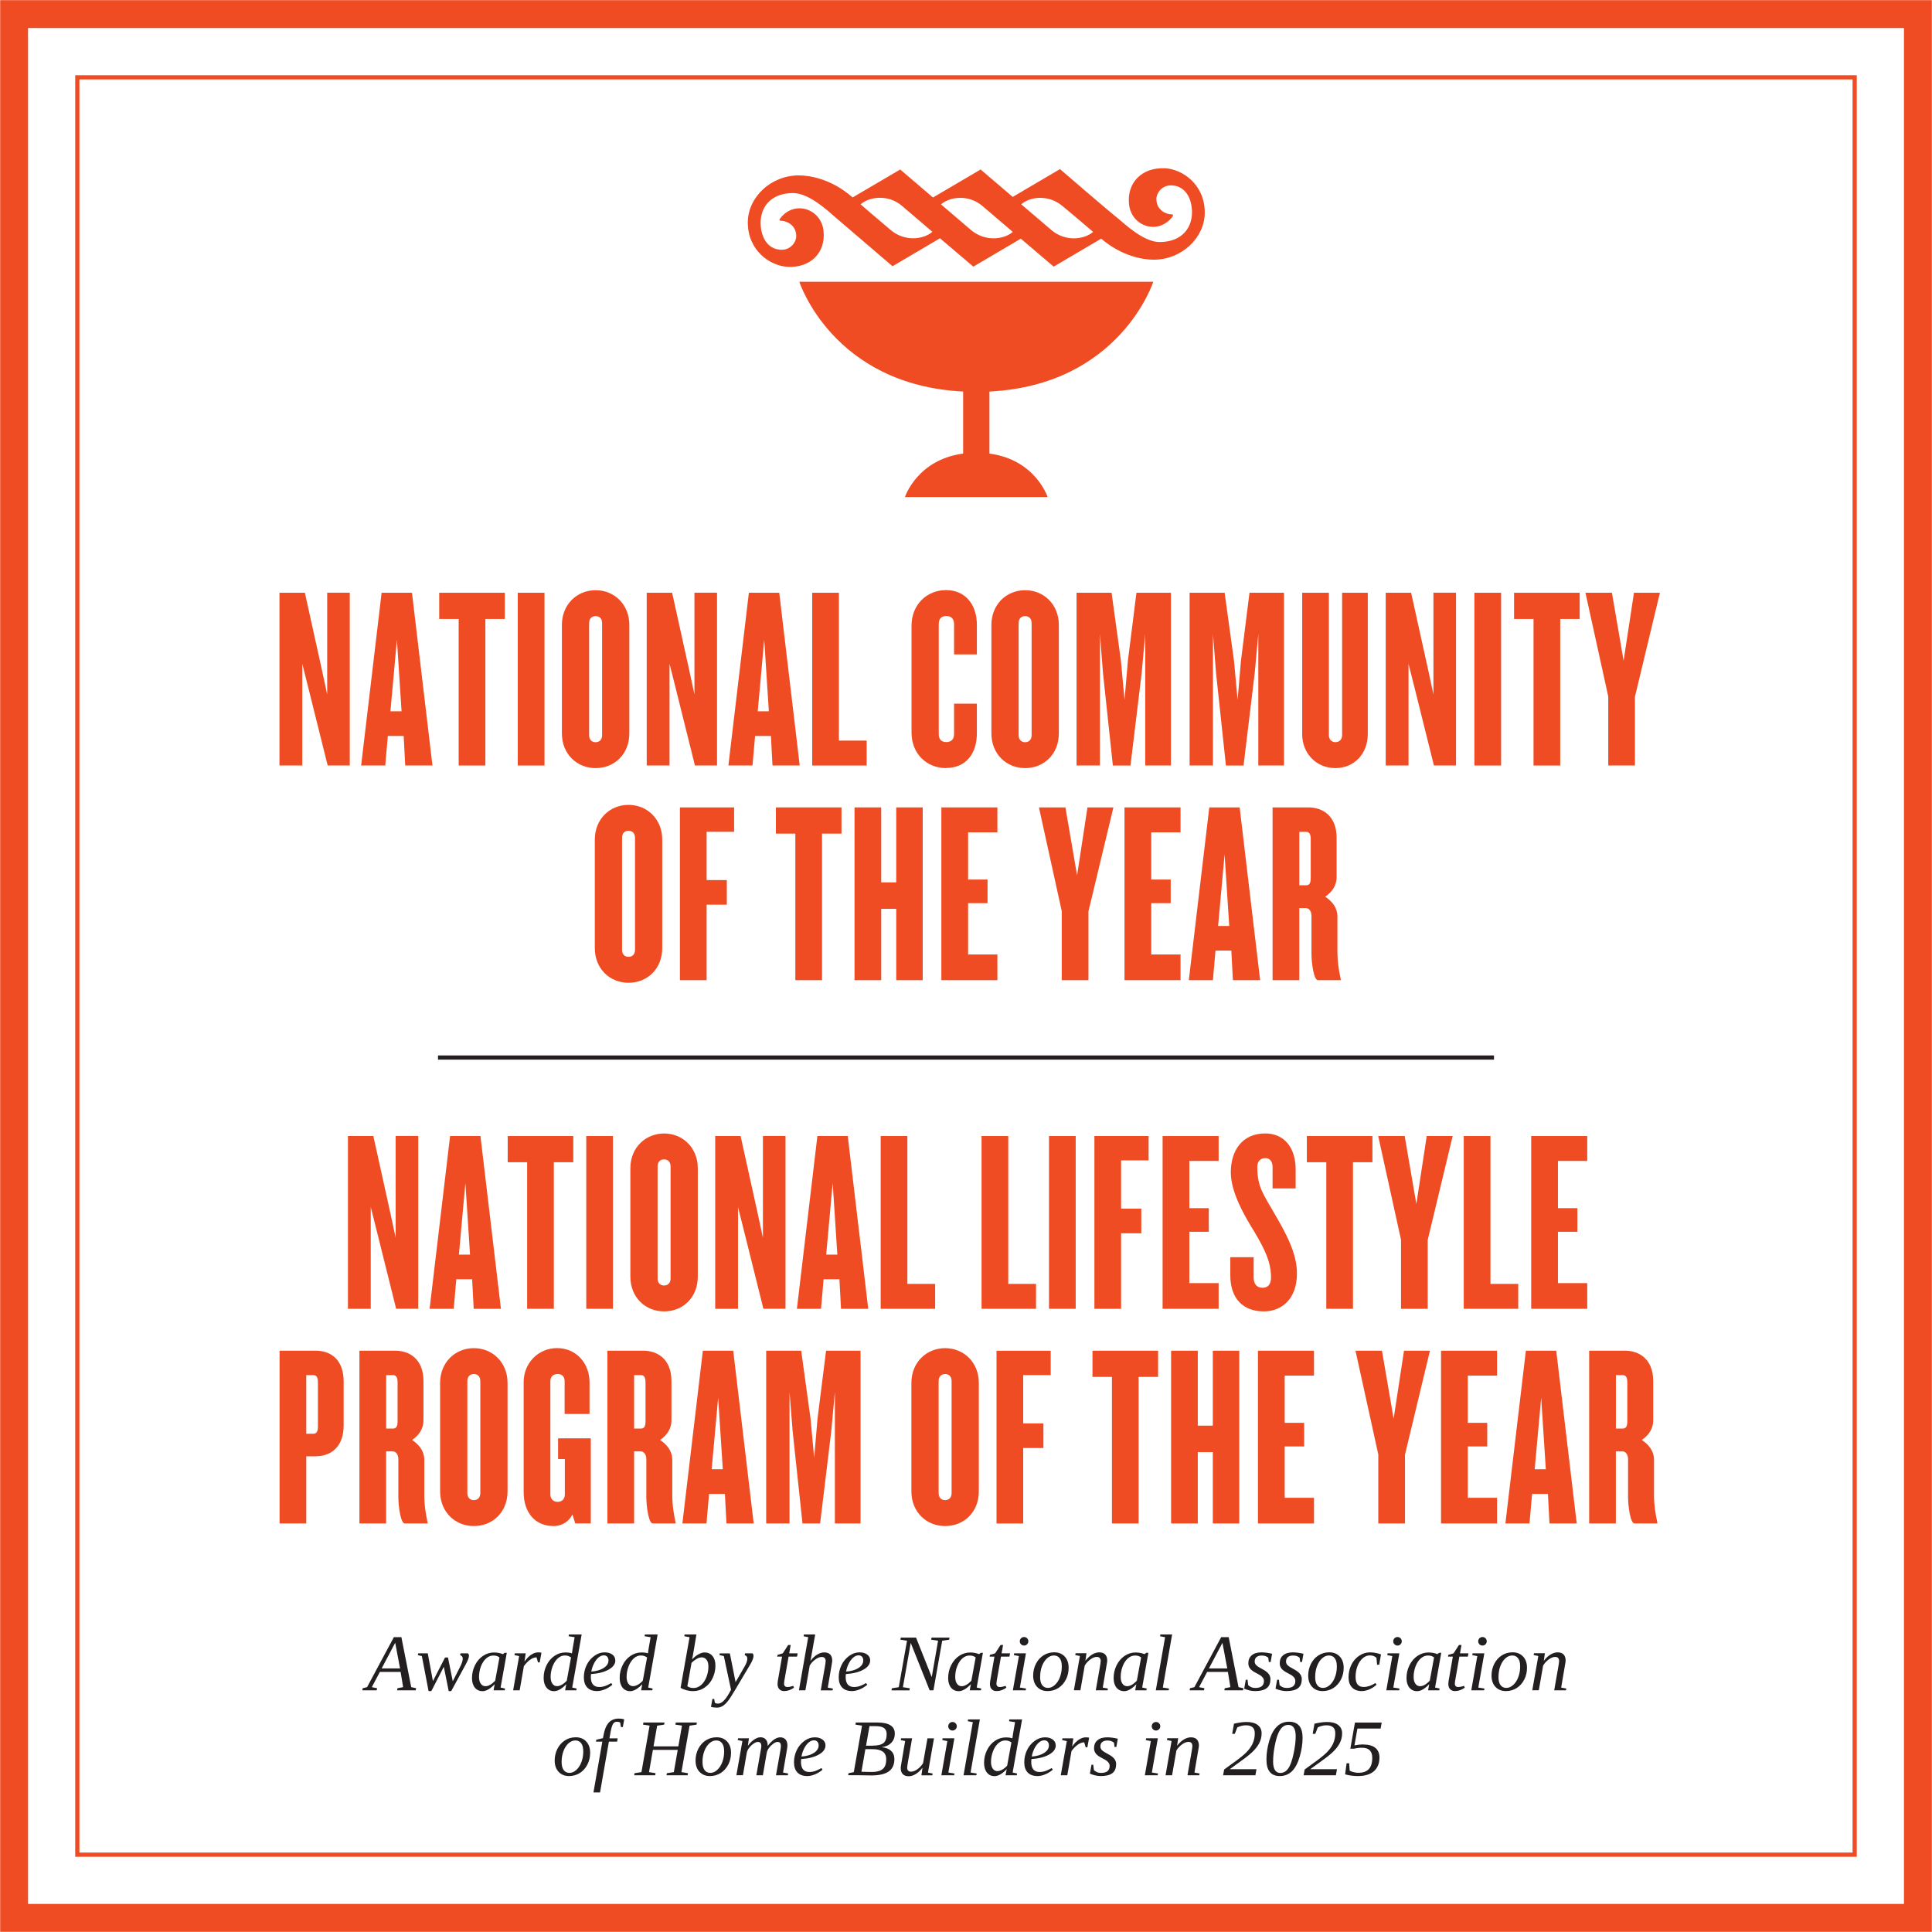 <?xml version="1.0" encoding="UTF-8"?>
<svg id="Layer_1" xmlns="http://www.w3.org/2000/svg" xmlns:xlink="http://www.w3.org/1999/xlink" version="1.1" viewBox="0 0 432 432">
  <!-- Generator: Adobe Illustrator 29.3.1, SVG Export Plug-In . SVG Version: 2.1.0 Build 151)  -->
  <defs>
    <style>
      .st0, .st1, .st2, .st3 {
        fill: none;
      }

      .st4 {
        fill: #231f20;
      }

      .st1, .st2 {
        stroke-width: .94px;
      }

      .st1, .st3 {
        stroke: #f04c23;
      }

      .st2 {
        stroke: #231f20;
      }

      .st5 {
        fill: #f04c23;
      }

      .st6 {
        clip-path: url(#clippath);
      }

      .st3 {
        stroke-width: 6.24px;
      }
    </style>
    <clipPath id="clippath">
      <rect class="st0" x=".04" y=".04" width="431.93" height="431.93"/>
    </clipPath>
  </defs>
  <line class="st2" x1="334.06" y1="236.47" x2="97.94" y2="236.47"/>
  <g class="st6">
    <polygon class="st3" points="3.15 6.27 3.15 425.73 3.15 428.84 6.27 428.84 425.73 428.84 428.85 428.84 428.85 425.73 428.85 6.27 428.85 3.15 425.73 3.15 6.27 3.15 3.15 3.15 3.15 6.27"/>
  </g>
  <rect class="st1" x="17.29" y="17.29" width="397.42" height="397.42"/>
  <rect class="st0" x=".04" y=".04" width="431.93" height="431.93"/>
  <g>
    <path class="st4" d="M59.83-76.56h-11.22v-2.01l2.54-2.31c1.63-1.43,2.83-2.59,3.6-3.47s1.31-1.8,1.65-2.73.5-2.01.5-3.23-.27-2.09-.81-2.71-1.42-.93-2.64-.93c-.48,0-.98.07-1.49.2s-.96.31-1.35.53l-.48,2.24h-.9v-3.53c1.66-.39,3.07-.59,4.22-.59,2,0,3.51.42,4.52,1.25s1.51,2.01,1.51,3.53c0,1.02-.2,1.98-.59,2.89s-1,1.81-1.83,2.71-2.18,2.15-4.07,3.77c-.81.69-1.67,1.45-2.58,2.28h9.43v2.11Z"/>
    <path class="st4" d="M74.87-85.8c0,6.34-2.01,9.52-6.02,9.52-1.93,0-3.39-.81-4.38-2.43s-1.48-3.98-1.48-7.08.49-5.36,1.48-6.97,2.48-2.41,4.48-2.41,3.4.79,4.4,2.39c1,1.59,1.5,3.92,1.5,6.99ZM72.35-85.8c0-2.93-.28-5.05-.83-6.34-.56-1.29-1.45-1.94-2.67-1.94s-2.04.61-2.56,1.83-.78,3.37-.78,6.45.26,5.28.79,6.54c.53,1.26,1.38,1.89,2.54,1.89s2.09-.66,2.65-1.99c.56-1.33.85-3.47.85-6.45Z"/>
    <path class="st4" d="M88.95-76.56h-11.22v-2.01l2.54-2.31c1.63-1.43,2.83-2.59,3.6-3.47s1.31-1.8,1.65-2.73.5-2.01.5-3.23-.27-2.09-.81-2.71-1.42-.93-2.64-.93c-.48,0-.98.07-1.49.2s-.96.31-1.35.53l-.48,2.24h-.9v-3.53c1.66-.39,3.07-.59,4.22-.59,2,0,3.51.42,4.52,1.25s1.51,2.01,1.51,3.53c0,1.02-.2,1.98-.59,2.89s-1,1.81-1.83,2.71-2.18,2.15-4.07,3.77c-.81.69-1.67,1.45-2.58,2.28h9.43v2.11Z"/>
    <path class="st4" d="M102.13-80.59v4.03h-2.35v-4.03h-8.18v-1.82l8.96-12.58h1.57v12.44h2.49v1.96h-2.49ZM99.78-91.77h-.07l-6.56,9.23h6.63v-9.23Z"/>
    <path class="st4" d="M128.97-93.81l-2.46-.36v-.72h6.25v.72l-2.35.36v17.25h-1.33l-11.31-16.49v15.39l2.46.37v.72h-6.25v-.72l2.35-.37v-16.16l-2.35-.36v-.72h5.55l9.43,13.58v-12.5Z"/>
    <path class="st4" d="M140.26-77.28v.72h-6.03v-.72l2.08-.37,6.25-17.39h2.6l6.49,17.39,2.32.37v.72h-7.75v-.72l2.46-.37-1.82-5.29h-7.22l-1.85,5.29,2.46.37ZM143.2-93.07l-3.14,8.9h6.38l-3.24-8.9Z"/>
    <path class="st4" d="M159.04-76.56v-.72l2.91-.37v-16.06h-.7c-2.31,0-3.88.09-4.73.27l-.37,2.86h-.92v-4.31h16.13v4.31h-.93l-.37-2.86c-.27-.06-.87-.12-1.79-.17s-1.93-.08-3.02-.08h-.67v16.04l2.91.37v.72h-8.46Z"/>
    <path class="st4" d="M178.39-77.65l2.35.37v.72h-7.33v-.72l2.35-.37v-16.16l-2.35-.36v-.72h7.33v.72l-2.35.36v16.16Z"/>
    <path class="st4" d="M183.43-85.75c0-6.23,2.99-9.35,8.96-9.35,2.95,0,5.19.79,6.7,2.37s2.27,3.91,2.27,6.98-.77,5.47-2.3,7.07-3.75,2.39-6.67,2.39-5.13-.79-6.66-2.39-2.3-3.95-2.3-7.08ZM186.29-85.75c0,2.94.49,5.08,1.48,6.4s2.52,1.98,4.62,1.98,3.63-.66,4.62-1.98,1.49-3.45,1.49-6.4-.49-5.03-1.48-6.32-2.53-1.93-4.63-1.93-3.65.64-4.63,1.93-1.47,3.4-1.47,6.32Z"/>
    <path class="st4" d="M218.86-93.81l-2.46-.36v-.72h6.25v.72l-2.35.36v17.25h-1.33l-11.31-16.49v15.39l2.46.37v.72h-6.25v-.72l2.35-.37v-16.16l-2.35-.36v-.72h5.55l9.43,13.58v-12.5Z"/>
    <path class="st4" d="M230.15-77.28v.72h-6.03v-.72l2.08-.37,6.25-17.39h2.6l6.49,17.39,2.32.37v.72h-7.75v-.72l2.46-.37-1.82-5.29h-7.22l-1.85,5.29,2.46.37ZM233.09-93.07l-3.14,8.9h6.38l-3.24-8.9Z"/>
    <path class="st4" d="M253.25-94.17l-2.83.36v16.08h3.61c1.94,0,3.37-.09,4.28-.27l.85-3.81h.89l-.25,5.26h-14.37v-.72l2.35-.37v-16.16l-2.35-.36v-.72h7.82v.72Z"/>
    <path class="st4" d="M288.64-76.13h-.72l-4.76-12.63-4.88,12.63h-.72l-6.07-17.68-1.6-.36v-.72h7v.72l-2.69.36,4.36,12.92,4.94-12.71h.62l4.76,12.71,4.16-12.92-2.86-.36v-.72h6.07v.72l-1.6.36-5.99,17.68Z"/>
    <path class="st4" d="M302.83-77.65l2.35.37v.72h-7.33v-.72l2.35-.37v-16.16l-2.35-.36v-.72h7.33v.72l-2.35.36v16.16Z"/>
    <path class="st4" d="M322.51-93.81l-2.46-.36v-.72h6.25v.72l-2.35.36v17.25h-1.33l-11.31-16.49v15.39l2.46.37v.72h-6.25v-.72l2.35-.37v-16.16l-2.35-.36v-.72h5.55l9.43,13.58v-12.5Z"/>
    <path class="st4" d="M343.29-93.81l-2.46-.36v-.72h6.25v.72l-2.35.36v17.25h-1.33l-11.31-16.49v15.39l2.46.37v.72h-6.25v-.72l2.35-.37v-16.16l-2.35-.36v-.72h5.55l9.43,13.58v-12.5Z"/>
    <path class="st4" d="M349.09-77.28l2.35-.37v-16.16l-2.35-.36v-.72h13.75v4.39h-.9l-.44-2.97c-1.02-.13-2.5-.19-4.43-.19h-2.99v7.16h4.95l.42-2.19h.88v5.63h-.88l-.42-2.21h-4.95v7.48h3.61c2.35,0,3.89-.07,4.62-.22l.78-3.39h.9l-.26,4.84h-14.64v-.72Z"/>
    <path class="st4" d="M371.74-84.6v6.95l2.78.37v.72h-7.59v-.72l2.17-.37v-16.16l-2.35-.36v-.72h7.92c2.3,0,3.99.39,5.09,1.16s1.64,2.02,1.64,3.73c0,1.22-.33,2.28-1,3.17s-1.59,1.51-2.76,1.85l4.96,7.33,1.98.37v.72h-4.39l-5.15-8.04h-3.29ZM378.68-89.81c0-1.39-.34-2.39-1.02-2.97s-1.87-.88-3.58-.88h-2.34v7.83h2.42c1.63,0,2.79-.3,3.48-.91s1.03-1.63,1.03-3.07Z"/>
  </g>
  <g>
    <path class="st4" d="M84.32,377.49l-.09.47h-3.22l.09-.47.98-.24,5.99-11.18h1.68l2.2,11.18,1.1.24-.1.47h-4.17l.1-.47,1.26-.24-.56-3.4h-4.64l-1.8,3.4,1.19.24ZM88.36,367.34l-3.02,5.72h4.11l-1.08-5.72Z"/>
    <path class="st4" d="M100.91,378.13h-.58l-1.09-5.44-2.79,5.44h-.62l-1.5-7.82-.9-.22.07-.4h2.15l1.15,6.21,2.71-5.28h.66l1.07,5.32,1.73-3.42c.33-.67.5-1.22.5-1.66,0-.22-.06-.39-.19-.52s-.25-.21-.39-.25l.07-.4h1.67c.15.13.23.32.23.55,0,.4-.24,1.04-.73,1.93l-3.23,5.95Z"/>
    <path class="st4" d="M111.94,377.34l.99.22-.07.4h-2.5l.25-1.37c-.99,1.04-1.89,1.56-2.71,1.56-.71,0-1.28-.26-1.71-.78s-.65-1.24-.65-2.15c0-1.03.22-1.98.67-2.88s1.05-1.59,1.8-2.09,1.56-.75,2.44-.75c.71,0,1.38.12,2,.37l.4-.3h.47l-1.39,7.79ZM111.68,370.6c-.23-.16-.44-.27-.64-.33s-.45-.09-.74-.09c-.59,0-1.12.22-1.61.66s-.88,1.04-1.16,1.79-.42,1.53-.42,2.35c0,.63.13,1.13.39,1.5s.61.56,1.05.56c.66,0,1.39-.41,2.17-1.22l.96-5.22Z"/>
    <path class="st4" d="M120.37,369.48c.29,0,.53.02.7.07l-.39,2.16h-.38l-.33-1.12c-.47,0-.95.18-1.45.54s-.96.83-1.38,1.42l-.94,5.41h-1.46l1.34-7.65-1.04-.22.07-.4h2.44l-.27,1.86c.44-.66.93-1.17,1.47-1.54s1.08-.54,1.62-.54Z"/>
    <path class="st4" d="M127.89,369.69c.02-.28.22-1.49.6-3.61l-1.35-.21.07-.4h2.85l-2.11,11.87.99.22-.07.4h-2.51l.26-1.37c-.99,1.04-1.9,1.56-2.72,1.56-.72,0-1.29-.27-1.71-.81s-.63-1.26-.63-2.16c0-1,.21-1.94.65-2.83s1.02-1.58,1.77-2.09,1.57-.77,2.47-.77c.55,0,1.03.07,1.45.2ZM127.69,370.6c-.21-.13-.42-.24-.63-.32s-.48-.11-.79-.11c-.55,0-1.07.22-1.55.65s-.87,1.03-1.16,1.79-.44,1.55-.44,2.36c0,.63.13,1.13.39,1.5s.61.56,1.04.56c.33,0,.68-.11,1.07-.32s.75-.51,1.11-.9l.96-5.22Z"/>
    <path class="st4" d="M137.59,371.28c0,.8-.49,1.48-1.48,2.04s-2.3.9-3.96,1.01l-.04.64c0,.74.16,1.31.47,1.68s.78.57,1.39.57c.53,0,1.01-.09,1.46-.27s.86-.38,1.25-.61l.25.37c-.54.46-1.11.81-1.71,1.05s-1.17.37-1.71.37c-.95,0-1.68-.26-2.19-.79s-.77-1.29-.77-2.28.21-1.89.62-2.74.99-1.53,1.72-2.06,1.5-.79,2.3-.79c.72,0,1.3.17,1.74.5s.65.77.65,1.3ZM132.22,373.77c1.16-.09,2.09-.36,2.79-.82s1.05-1.02,1.05-1.68c0-.33-.09-.6-.27-.81s-.44-.32-.78-.32c-.41,0-.81.17-1.2.5s-.72.78-1,1.34-.48,1.15-.59,1.78Z"/>
    <path class="st4" d="M144.88,369.69c.02-.28.22-1.49.6-3.61l-1.35-.21.07-.4h2.85l-2.11,11.87.99.22-.07.4h-2.5l.25-1.37c-.99,1.04-1.89,1.56-2.71,1.56-.72,0-1.29-.27-1.71-.81s-.63-1.26-.63-2.16c0-1,.22-1.94.65-2.83s1.02-1.58,1.77-2.09,1.57-.77,2.47-.77c.55,0,1.04.07,1.45.2ZM144.68,370.6c-.21-.13-.42-.24-.63-.32s-.48-.11-.79-.11c-.55,0-1.07.22-1.55.65s-.87,1.03-1.16,1.79-.44,1.55-.44,2.36c0,.63.13,1.13.39,1.5s.61.56,1.05.56c.33,0,.68-.11,1.07-.32s.75-.51,1.11-.9l.96-5.22Z"/>
    <path class="st4" d="M154.18,366.08l-1.17-.21.07-.4h2.64l-.65,3.88c-.1.67-.21,1.23-.34,1.7.47-.48.95-.86,1.45-1.14s.95-.42,1.37-.42c.73,0,1.32.26,1.76.79s.66,1.24.66,2.15c0,1.01-.22,1.96-.65,2.85s-1.04,1.59-1.81,2.1-1.61.76-2.51.76c-.52,0-1.02-.07-1.52-.2s-.93-.31-1.3-.54l2.01-11.32ZM153.68,377.02c.34.28.81.42,1.42.42s1.15-.22,1.66-.66.91-1.04,1.2-1.78.44-1.53.44-2.35c0-.66-.14-1.16-.41-1.52s-.64-.54-1.09-.54c-.35,0-.72.11-1.12.34s-.78.52-1.15.88l-.93,5.22Z"/>
    <path class="st4" d="M160.95,369.7h2.25l1.28,6.43,2.06-3.57c.38-.66.56-1.22.56-1.7,0-.22-.06-.39-.18-.52s-.26-.21-.4-.25l.07-.4h1.67c.15.13.23.32.23.55,0,.46-.24,1.11-.73,1.93l-3.48,5.86c-.67,1.14-1.2,1.94-1.59,2.42s-.77.82-1.16,1.05-.79.33-1.24.33c-.47,0-.91-.05-1.31-.16l.32-1.78h.4l.14.84c.15.13.39.2.72.2.79,0,1.62-.79,2.5-2.37l.4-.72-1.61-7.54-.98-.22.07-.4Z"/>
    <path class="st4" d="M175.31,376.43c0,.26.07.46.2.59s.3.2.51.2c.43,0,.87-.09,1.34-.26l.18.41c-.72.51-1.45.76-2.19.76-.46,0-.83-.14-1.09-.42s-.4-.67-.4-1.18c0-.17.02-.37.05-.6s.35-2.06.96-5.5h-1.08l.07-.4,1.17-.34,1.21-1.87h.56l-.33,1.87h1.89l-.14.74h-1.89l-.85,4.83c-.11.54-.16.93-.16,1.17Z"/>
    <path class="st4" d="M180.72,366.08l-1.04-.21.07-.4h2.53l-.93,5.24-.14.67c.47-.62.97-1.08,1.51-1.41s1.06-.49,1.58-.49c.59,0,1.04.16,1.34.48s.45.78.45,1.38c0,.08-.01.21-.04.38s-.34,2.05-.96,5.64l1.15.21-.07.4h-2.65l.9-5.12c.13-.74.2-1.23.2-1.46,0-.26-.07-.48-.21-.64s-.36-.25-.67-.25c-.44,0-.91.18-1.42.55s-.93.82-1.26,1.35l-.97,5.56h-1.45l2.08-11.88Z"/>
    <path class="st4" d="M194.57,371.28c0,.8-.49,1.48-1.48,2.04s-2.31.9-3.96,1.01l-.04.64c0,.74.16,1.31.47,1.68s.78.57,1.39.57c.53,0,1.01-.09,1.46-.27s.86-.38,1.25-.61l.26.37c-.54.46-1.11.81-1.71,1.05s-1.17.37-1.71.37c-.95,0-1.68-.26-2.19-.79s-.77-1.29-.77-2.28.21-1.89.62-2.74.99-1.53,1.72-2.06,1.5-.79,2.3-.79c.72,0,1.3.17,1.74.5s.66.77.66,1.3ZM189.2,373.77c1.16-.09,2.09-.36,2.79-.82s1.04-1.02,1.04-1.68c0-.33-.09-.6-.27-.81s-.44-.32-.78-.32c-.41,0-.81.17-1.2.5s-.72.78-1,1.34-.48,1.15-.59,1.78Z"/>
    <path class="st4" d="M209.76,366.87l-1.55-.23.09-.47h4.02l-.09.47-1.55.23-1.96,11.09h-.85l-4.23-10.6-1.75,9.9,1.55.24-.09.47h-4.01l.09-.47,1.54-.24,1.84-10.39-1.48-.23.09-.47h3.41l3.51,8.83,1.42-8.14Z"/>
    <path class="st4" d="M218.42,377.34l.99.22-.07.4h-2.51l.26-1.37c-.99,1.04-1.9,1.56-2.72,1.56-.71,0-1.28-.26-1.71-.78s-.65-1.24-.65-2.15c0-1.03.22-1.98.67-2.88s1.05-1.59,1.8-2.09,1.56-.75,2.44-.75c.71,0,1.38.12,2,.37l.39-.3h.47l-1.39,7.79ZM218.16,370.6c-.23-.16-.44-.27-.64-.33s-.45-.09-.74-.09c-.59,0-1.12.22-1.61.66s-.87,1.04-1.16,1.79-.42,1.53-.42,2.35c0,.63.13,1.13.39,1.5s.61.56,1.05.56c.66,0,1.38-.41,2.17-1.22l.96-5.22Z"/>
    <path class="st4" d="M222.8,376.43c0,.26.07.46.2.59.13.13.3.2.51.2.43,0,.87-.09,1.34-.26l.18.41c-.72.51-1.45.76-2.19.76-.46,0-.83-.14-1.09-.42-.27-.28-.4-.67-.4-1.18,0-.17.02-.37.05-.6.03-.23.35-2.06.96-5.5h-1.08l.07-.4,1.17-.34,1.21-1.87h.56l-.33,1.87h1.89l-.14.74h-1.89l-.85,4.83c-.11.54-.16.93-.16,1.17Z"/>
    <path class="st4" d="M228.05,377.34l1.38.22-.07.4h-2.88l1.35-7.65-1.13-.22.07-.4h2.63l-1.35,7.65ZM229.94,367c0,.26-.09.48-.28.67s-.41.28-.68.28-.48-.09-.67-.28-.28-.41-.28-.67.09-.49.28-.68.41-.28.67-.28.49.09.68.28.28.41.28.68Z"/>
    <path class="st4" d="M234.24,378.13c-.97,0-1.75-.31-2.34-.94s-.88-1.47-.88-2.53c0-.94.2-1.82.61-2.62s.96-1.43,1.68-1.89c.72-.46,1.52-.69,2.42-.69.97,0,1.75.31,2.34.94s.88,1.47.88,2.53c0,.94-.2,1.82-.61,2.62s-.97,1.43-1.68,1.89c-.72.46-1.53.69-2.42.69ZM232.57,374.97c0,.79.15,1.4.46,1.82.31.42.74.63,1.29.63s1.04-.21,1.53-.64c.48-.43.87-1.01,1.15-1.75s.42-1.54.42-2.39-.15-1.42-.46-1.84c-.31-.42-.75-.63-1.32-.63-.53,0-1.04.21-1.52.64-.48.43-.85,1.01-1.13,1.75s-.41,1.54-.41,2.41Z"/>
    <path class="st4" d="M246.12,371.38c0-.26-.07-.48-.21-.64s-.36-.25-.67-.25c-.43,0-.91.18-1.42.55-.51.37-.94.83-1.27,1.37l-.97,5.54h-1.46l1.35-7.66-1.04-.22.07-.4h2.44l-.24,1.69c.49-.63,1-1.11,1.53-1.42s1.05-.47,1.56-.47c.59,0,1.04.16,1.34.48s.45.78.45,1.38c0,.08-.01.21-.04.38s-.34,2.05-.96,5.64l1.15.21-.07.4h-2.64l.9-5.12c.13-.74.2-1.23.2-1.46Z"/>
    <path class="st4" d="M255.42,377.34l.99.22-.07.4h-2.51l.26-1.37c-.99,1.04-1.9,1.56-2.72,1.56-.71,0-1.28-.26-1.71-.78-.43-.52-.65-1.24-.65-2.15,0-1.03.22-1.98.67-2.88.45-.89,1.05-1.59,1.8-2.09s1.56-.75,2.44-.75c.71,0,1.38.12,2,.37l.39-.3h.47l-1.39,7.79ZM255.16,370.6c-.23-.16-.44-.27-.64-.33s-.45-.09-.74-.09c-.59,0-1.12.22-1.61.66-.49.44-.88,1.04-1.16,1.79s-.42,1.53-.42,2.35c0,.63.13,1.13.39,1.5s.61.56,1.05.56c.66,0,1.38-.41,2.17-1.22l.96-5.22Z"/>
    <path class="st4" d="M260.01,377.34l1.38.22-.07.4h-2.88l2.08-11.88-1.13-.21.07-.4h2.63l-2.08,11.87Z"/>
    <path class="st4" d="M269.31,377.49l-.09.47h-3.22l.09-.47.98-.24,5.99-11.18h1.68l2.2,11.18,1.1.24-.1.47h-4.18l.1-.47,1.26-.24-.56-3.4h-4.64l-1.8,3.4,1.19.24ZM273.34,367.34l-3.02,5.72h4.1l-1.08-5.72Z"/>
    <path class="st4" d="M284.06,375.53c0,.88-.28,1.54-.84,1.96s-1.42.64-2.56.64c-.81,0-1.63-.18-2.46-.54l.36-1.99h.39l.15,1.2c.15.16.37.31.65.44.28.13.59.19.94.19,1.28,0,1.93-.52,1.93-1.57,0-.35-.14-.65-.41-.92-.27-.27-.72-.55-1.33-.85-.59-.29-1.03-.6-1.32-.95s-.43-.76-.43-1.23c0-.77.26-1.37.78-1.8s1.24-.64,2.17-.64c.66,0,1.45.1,2.36.31l-.32,1.84h-.41l-.12-.95c-.37-.33-.86-.49-1.46-.49-.48,0-.86.11-1.15.33s-.43.56-.43,1.02c0,.32.12.59.37.83s.71.54,1.4.89c.61.32,1.05.66,1.34,1.02s.42.78.42,1.26Z"/>
    <path class="st4" d="M291.07,375.53c0,.88-.28,1.54-.84,1.96s-1.41.64-2.56.64c-.81,0-1.63-.18-2.46-.54l.36-1.99h.4l.15,1.2c.15.16.37.31.65.44.28.13.59.19.95.19,1.28,0,1.92-.52,1.92-1.57,0-.35-.14-.65-.41-.92-.27-.27-.72-.55-1.33-.85-.59-.29-1.03-.6-1.32-.95s-.43-.76-.43-1.23c0-.77.26-1.37.78-1.8s1.25-.64,2.17-.64c.66,0,1.45.1,2.36.31l-.33,1.84h-.41l-.12-.95c-.37-.33-.86-.49-1.46-.49-.48,0-.87.11-1.15.33s-.43.56-.43,1.02c0,.32.12.59.37.83s.71.54,1.4.89c.61.32,1.05.66,1.34,1.02s.42.78.42,1.26Z"/>
    <path class="st4" d="M295.74,378.13c-.97,0-1.75-.31-2.34-.94s-.88-1.47-.88-2.53c0-.94.2-1.82.61-2.62s.96-1.43,1.68-1.89c.72-.46,1.52-.69,2.42-.69.97,0,1.75.31,2.34.94s.88,1.47.88,2.53c0,.94-.2,1.82-.61,2.62s-.97,1.43-1.68,1.89c-.72.46-1.53.69-2.42.69ZM294.07,374.97c0,.79.15,1.4.46,1.82.31.42.74.63,1.29.63s1.04-.21,1.53-.64c.48-.43.87-1.01,1.15-1.75s.42-1.54.42-2.39-.15-1.42-.46-1.84c-.31-.42-.75-.63-1.32-.63-.53,0-1.04.21-1.52.64-.48.43-.85,1.01-1.13,1.75s-.41,1.54-.41,2.41Z"/>
    <path class="st4" d="M307.79,376.71c-.47.44-1.01.79-1.6,1.04s-1.15.38-1.69.38c-.94,0-1.67-.27-2.19-.82s-.77-1.3-.77-2.26c0-1.02.21-1.95.62-2.79s.99-1.52,1.75-2.03c.76-.51,1.55-.76,2.39-.76.42,0,.86.04,1.33.13s.86.2,1.16.33l-.39,2.3h-.48l-.14-1.53c-.37-.37-.86-.55-1.48-.55-.56,0-1.09.21-1.58.62-.49.42-.88,1-1.17,1.74s-.44,1.56-.44,2.45c0,1.5.6,2.25,1.81,2.25.84,0,1.71-.29,2.62-.88l.26.37Z"/>
    <path class="st4" d="M311.55,377.34l1.38.22-.07.4h-2.88l1.35-7.65-1.13-.22.07-.4h2.63l-1.35,7.65ZM313.44,367c0,.26-.09.48-.28.67s-.41.28-.68.28-.48-.09-.67-.28-.28-.41-.28-.67.09-.49.28-.68.41-.28.67-.28.49.09.68.28.28.41.28.68Z"/>
    <path class="st4" d="M320.91,377.34l.99.22-.07.4h-2.51l.26-1.37c-.99,1.04-1.9,1.56-2.72,1.56-.71,0-1.28-.26-1.71-.78-.43-.52-.65-1.24-.65-2.15,0-1.03.22-1.98.67-2.88.45-.89,1.05-1.59,1.8-2.09s1.56-.75,2.44-.75c.71,0,1.38.12,2,.37l.39-.3h.47l-1.39,7.79ZM320.66,370.6c-.23-.16-.44-.27-.64-.33s-.45-.09-.74-.09c-.59,0-1.12.22-1.61.66-.49.44-.88,1.04-1.16,1.79s-.42,1.53-.42,2.35c0,.63.13,1.13.39,1.5s.61.56,1.05.56c.66,0,1.38-.41,2.17-1.22l.96-5.22Z"/>
    <path class="st4" d="M325.3,376.43c0,.26.07.46.2.59.13.13.3.2.51.2.43,0,.87-.09,1.34-.26l.18.41c-.72.51-1.45.76-2.19.76-.46,0-.83-.14-1.09-.42-.27-.28-.4-.67-.4-1.18,0-.17.02-.37.05-.6.03-.23.35-2.06.96-5.5h-1.08l.07-.4,1.17-.34,1.21-1.87h.56l-.33,1.87h1.89l-.14.74h-1.89l-.85,4.83c-.11.54-.16.93-.16,1.17Z"/>
    <path class="st4" d="M330.55,377.34l1.38.22-.07.4h-2.88l1.35-7.65-1.13-.22.07-.4h2.63l-1.35,7.65ZM332.44,367c0,.26-.09.48-.28.67s-.41.28-.68.28-.48-.09-.67-.28-.28-.41-.28-.67.09-.49.28-.68.41-.28.67-.28.49.09.68.28.28.41.28.68Z"/>
    <path class="st4" d="M336.73,378.13c-.97,0-1.75-.31-2.34-.94s-.88-1.47-.88-2.53c0-.94.2-1.82.61-2.62s.96-1.43,1.68-1.89c.72-.46,1.52-.69,2.42-.69.97,0,1.75.31,2.34.94s.88,1.47.88,2.53c0,.94-.2,1.82-.61,2.62s-.97,1.43-1.68,1.89c-.72.46-1.53.69-2.42.69ZM335.06,374.97c0,.79.15,1.4.46,1.82.31.42.74.63,1.29.63s1.04-.21,1.53-.64c.48-.43.87-1.01,1.15-1.75s.42-1.54.42-2.39-.15-1.42-.46-1.84c-.31-.42-.75-.63-1.32-.63-.53,0-1.04.21-1.52.64-.48.43-.85,1.01-1.13,1.75s-.41,1.54-.41,2.41Z"/>
    <path class="st4" d="M348.62,371.38c0-.26-.07-.48-.21-.64s-.36-.25-.67-.25c-.43,0-.91.18-1.42.55-.51.37-.94.83-1.27,1.37l-.97,5.54h-1.46l1.35-7.66-1.04-.22.07-.4h2.44l-.24,1.69c.49-.63,1-1.11,1.53-1.42s1.05-.47,1.56-.47c.59,0,1.04.16,1.34.48s.45.78.45,1.38c0,.08-.01.21-.04.38s-.34,2.05-.96,5.64l1.15.21-.07.4h-2.64l.9-5.12c.13-.74.2-1.23.2-1.46Z"/>
    <path class="st4" d="M127.25,397.13c-.97,0-1.75-.31-2.34-.94s-.88-1.47-.88-2.53c0-.94.2-1.82.61-2.62s.97-1.43,1.68-1.89c.72-.46,1.53-.69,2.42-.69.97,0,1.75.31,2.34.94s.88,1.47.88,2.53c0,.94-.2,1.82-.61,2.62s-.97,1.43-1.68,1.89c-.72.46-1.53.69-2.42.69ZM125.58,393.97c0,.79.15,1.4.46,1.82.31.42.74.63,1.29.63s1.04-.21,1.52-.64c.48-.43.87-1.01,1.15-1.75s.42-1.54.42-2.39-.15-1.42-.46-1.84c-.31-.42-.75-.63-1.32-.63-.53,0-1.04.21-1.52.64-.48.43-.85,1.01-1.13,1.75s-.41,1.54-.41,2.41Z"/>
    <path class="st4" d="M134.16,400.79h-1.46l1.98-11.36h-1.42l.07-.43,1.49-.34.11-.58c.23-1.31.63-2.27,1.18-2.88.55-.61,1.3-.92,2.25-.92.45,0,.86.06,1.22.17l-.31,1.72h-.43l-.17-1c-.17-.12-.42-.18-.74-.18-.36,0-.64.15-.84.46s-.4.93-.57,1.88l-.25,1.37h1.84l-.12.74h-1.84l-1.98,11.36Z"/>
    <path class="st4" d="M141.81,396.96l.07-.47,1.55-.24,1.82-10.39-1.46-.23.07-.47h4.72l-.07.47-1.57.23-.81,4.63h5.55l.81-4.63-1.46-.23.07-.47h4.72l-.07.47-1.56.23-1.82,10.39,1.46.24-.08.47h-4.71l.07-.47,1.56-.24.87-4.97h-5.55l-.87,4.97,1.46.24-.07.47h-4.69Z"/>
    <path class="st4" d="M158.75,397.13c-.97,0-1.75-.31-2.34-.94s-.88-1.47-.88-2.53c0-.94.2-1.82.61-2.62s.97-1.43,1.68-1.89c.72-.46,1.53-.69,2.42-.69.97,0,1.75.31,2.34.94s.88,1.47.88,2.53c0,.94-.2,1.82-.61,2.62s-.97,1.43-1.68,1.89c-.72.46-1.53.69-2.42.69ZM157.08,393.97c0,.79.15,1.4.46,1.82.31.42.74.63,1.29.63s1.04-.21,1.52-.64c.48-.43.87-1.01,1.15-1.75s.42-1.54.42-2.39-.15-1.42-.46-1.84c-.31-.42-.75-.63-1.32-.63-.53,0-1.04.21-1.52.64-.48.43-.85,1.01-1.13,1.75s-.41,1.54-.41,2.41Z"/>
    <path class="st4" d="M171.67,390.4c.4-.57.85-1.03,1.35-1.39s.99-.54,1.45-.54c.49,0,.88.16,1.17.47.28.31.43.77.43,1.36,0,.13-.01.3-.04.51-.03.21-.34,2.05-.94,5.53l1.15.22-.08.4h-2.65l.91-5.12c.13-.71.2-1.2.2-1.46s-.06-.48-.18-.64-.32-.24-.58-.24-.57.12-.92.37-.68.56-.97.95c-.29.38-.46.74-.52,1.08l-.87,5.06h-1.46l.9-5.12c.15-.77.22-1.25.22-1.46,0-.26-.06-.48-.19-.64s-.33-.24-.61-.24c-.26,0-.57.13-.95.39s-.71.58-.99.95-.46.72-.51,1.05l-.87,5.06h-1.46l1.34-7.65-1.04-.22.07-.4h2.44l-.25,1.71c.41-.58.87-1.05,1.38-1.4s.99-.53,1.44-.53c.52,0,.92.16,1.2.49.28.33.43.8.43,1.44Z"/>
    <path class="st4" d="M184.58,390.28c0,.8-.49,1.48-1.48,2.04s-2.31.9-3.96,1.01l-.04.64c0,.74.16,1.31.47,1.68.31.38.78.57,1.39.57.53,0,1.01-.09,1.46-.27s.86-.38,1.25-.61l.25.37c-.54.46-1.11.81-1.71,1.05-.6.25-1.17.37-1.71.37-.95,0-1.68-.26-2.19-.79-.51-.53-.77-1.29-.77-2.28s.21-1.89.62-2.74c.41-.85.99-1.53,1.72-2.06s1.5-.79,2.3-.79c.72,0,1.3.17,1.74.5.44.33.66.77.66,1.3ZM179.21,392.77c1.16-.09,2.09-.36,2.79-.82s1.05-1.02,1.05-1.68c0-.33-.09-.6-.27-.81-.18-.21-.44-.32-.78-.32-.41,0-.81.17-1.2.5s-.72.78-1,1.34-.48,1.15-.59,1.78Z"/>
    <path class="st4" d="M189.65,396.96l.09-.47,1.17-.24,1.84-10.39-1.48-.23.09-.47h4.84c2.59,0,3.88.83,3.88,2.48,0,.83-.26,1.51-.78,2.05-.52.54-1.24.87-2.17.99.91.08,1.61.35,2.11.81s.75,1.08.75,1.85c0,1.26-.43,2.18-1.28,2.77-.85.59-2.13.88-3.83.88l-3.37-.05h-1.87ZM194.89,396.22c1.12,0,1.95-.22,2.48-.65s.79-1.16.79-2.18c0-.8-.26-1.37-.78-1.73-.52-.36-1.27-.54-2.25-.54h-1.63l-.88,5.04c.9.04,1.65.05,2.27.05ZM195.1,390.33c1.14,0,1.95-.19,2.43-.57.48-.38.73-1.05.73-2,0-.61-.19-1.06-.57-1.35s-1.01-.44-1.88-.44h-1.39l-.77,4.37h1.46Z"/>
    <path class="st4" d="M202.84,395.26c0,.26.07.48.21.64s.36.25.67.25c.44,0,.91-.18,1.42-.55s.93-.82,1.26-1.35l.98-5.55h1.46l-1.34,7.65,1.04.22-.07.4h-2.44l.24-1.7c-.49.63-.99,1.1-1.52,1.42s-1.05.48-1.56.48c-.59,0-1.04-.16-1.34-.48s-.45-.78-.45-1.38c0-.09.02-.24.05-.47.03-.23.35-2.07.94-5.54l-.98-.21.07-.4h2.47l-.9,5.11c-.13.74-.2,1.22-.2,1.46Z"/>
    <path class="st4" d="M212.05,396.34l1.38.22-.07.4h-2.87l1.34-7.65-1.13-.22.07-.4h2.63l-1.34,7.65ZM213.94,386c0,.26-.09.48-.28.67s-.41.28-.68.28-.48-.09-.67-.28-.28-.41-.28-.67.09-.49.28-.68.41-.28.67-.28.49.09.68.28.28.41.28.68Z"/>
    <path class="st4" d="M217.01,396.34l1.38.22-.07.4h-2.87l2.08-11.88-1.13-.21.07-.4h2.63l-2.08,11.87Z"/>
    <path class="st4" d="M226.37,388.69c.02-.28.22-1.49.6-3.61l-1.35-.21.07-.4h2.85l-2.11,11.87.99.22-.07.4h-2.51l.26-1.37c-.99,1.04-1.9,1.56-2.72,1.56-.72,0-1.29-.27-1.71-.81s-.63-1.26-.63-2.16c0-1,.21-1.94.65-2.83.43-.88,1.02-1.58,1.77-2.09s1.57-.77,2.47-.77c.55,0,1.03.07,1.45.2ZM226.16,389.6c-.21-.13-.42-.24-.63-.32s-.48-.11-.79-.11c-.55,0-1.07.22-1.55.65s-.87,1.03-1.16,1.79-.44,1.55-.44,2.36c0,.63.13,1.13.39,1.5s.61.56,1.04.56c.33,0,.68-.11,1.07-.32.38-.21.75-.51,1.11-.9l.96-5.22Z"/>
    <path class="st4" d="M236.07,390.28c0,.8-.49,1.48-1.48,2.04s-2.3.9-3.96,1.01l-.04.64c0,.74.16,1.31.47,1.68.31.38.78.57,1.39.57.53,0,1.01-.09,1.46-.27s.86-.38,1.25-.61l.25.37c-.54.46-1.11.81-1.71,1.05-.6.25-1.17.37-1.71.37-.95,0-1.68-.26-2.19-.79-.51-.53-.77-1.29-.77-2.28s.21-1.89.62-2.74c.41-.85.98-1.53,1.72-2.06s1.5-.79,2.3-.79c.72,0,1.3.17,1.74.5.44.33.65.77.65,1.3ZM230.7,392.77c1.16-.09,2.09-.36,2.79-.82s1.05-1.02,1.05-1.68c0-.33-.09-.6-.27-.81-.18-.21-.44-.32-.78-.32-.41,0-.81.17-1.2.5s-.72.78-1,1.34-.48,1.15-.59,1.78Z"/>
    <path class="st4" d="M242.84,388.48c.29,0,.52.02.69.07l-.39,2.16h-.38l-.33-1.12c-.47,0-.95.18-1.46.54-.5.36-.96.83-1.38,1.42l-.94,5.41h-1.46l1.35-7.65-1.04-.22.07-.4h2.43l-.27,1.86c.44-.66.93-1.17,1.47-1.54.54-.36,1.08-.54,1.62-.54Z"/>
    <path class="st4" d="M249.56,394.53c0,.88-.28,1.54-.84,1.96s-1.42.64-2.56.64c-.81,0-1.63-.18-2.46-.54l.36-1.99h.39l.15,1.2c.15.16.37.31.65.44.28.13.59.19.94.19,1.28,0,1.93-.52,1.93-1.57,0-.35-.14-.65-.41-.92-.27-.27-.72-.55-1.33-.85-.59-.29-1.03-.6-1.32-.95s-.43-.76-.43-1.23c0-.77.26-1.37.78-1.8s1.24-.64,2.17-.64c.66,0,1.45.1,2.36.31l-.32,1.84h-.41l-.12-.95c-.37-.33-.86-.49-1.46-.49-.48,0-.86.11-1.15.33s-.43.56-.43,1.02c0,.32.12.59.37.83s.71.54,1.4.89c.61.32,1.05.66,1.34,1.02s.42.78.42,1.26Z"/>
    <path class="st4" d="M257.55,396.34l1.38.22-.07.4h-2.87l1.34-7.65-1.13-.22.07-.4h2.63l-1.34,7.65ZM259.44,386c0,.26-.09.48-.28.67s-.41.28-.68.28-.48-.09-.67-.28-.28-.41-.28-.67.09-.49.28-.68.41-.28.67-.28.49.09.68.28.28.41.28.68Z"/>
    <path class="st4" d="M266.62,390.38c0-.26-.07-.48-.21-.64s-.36-.25-.67-.25c-.43,0-.91.18-1.42.55-.51.37-.94.83-1.27,1.37l-.97,5.54h-1.46l1.35-7.66-1.04-.22.07-.4h2.44l-.24,1.69c.49-.63,1-1.11,1.53-1.42s1.05-.47,1.56-.47c.59,0,1.04.16,1.34.48s.45.78.45,1.38c0,.08-.01.21-.04.38s-.34,2.05-.96,5.64l1.15.21-.07.4h-2.64l.9-5.12c.13-.74.2-1.23.2-1.46Z"/>
    <path class="st4" d="M280.7,396.96h-7.21l.23-1.29,1.86-1.36c1.29-.91,2.28-1.69,2.96-2.34s1.19-1.34,1.53-2.06c.33-.72.5-1.49.5-2.33,0-.63-.17-1.08-.51-1.37s-.84-.43-1.49-.43c-.32,0-.66.05-1.02.14-.36.09-.65.2-.89.33l-.56,1.44h-.58l.4-2.27c1.12-.25,2.05-.38,2.79-.38,1.09,0,1.93.22,2.51.67s.88,1.07.88,1.87-.18,1.51-.54,2.21-.92,1.4-1.66,2.08c-.74.68-1.77,1.47-3.08,2.39l-1.86,1.34h5.99l-.24,1.35Z"/>
    <path class="st4" d="M286.17,397.13c-1.99,0-2.99-1.23-2.99-3.68,0-1.38.21-2.78.63-4.21s1-2.49,1.74-3.2c.73-.71,1.62-1.06,2.67-1.06,2.03,0,3.04,1.2,3.04,3.61,0,1.33-.21,2.73-.64,4.2-.43,1.47-1.01,2.56-1.74,3.27-.74.71-1.64,1.07-2.71,1.07ZM289.72,388.24c0-1.7-.55-2.55-1.66-2.55-.5,0-.94.17-1.32.51s-.7.85-.98,1.53-.53,1.62-.75,2.8c-.23,1.18-.34,2.31-.34,3.39,0,.83.14,1.45.42,1.88.28.42.67.64,1.18.64.7,0,1.28-.32,1.75-.96s.87-1.71,1.2-3.23c.33-1.51.5-2.85.5-4.01Z"/>
    <path class="st4" d="M298.7,396.96h-7.21l.23-1.29,1.86-1.36c1.29-.91,2.28-1.69,2.96-2.34s1.19-1.34,1.53-2.06c.33-.72.5-1.49.5-2.33,0-.63-.17-1.08-.51-1.37s-.84-.43-1.49-.43c-.32,0-.66.05-1.02.14-.36.09-.65.2-.89.33l-.56,1.44h-.58l.4-2.27c1.12-.25,2.05-.38,2.79-.38,1.09,0,1.93.22,2.51.67s.88,1.07.88,1.87-.18,1.51-.54,2.21-.92,1.4-1.66,2.08c-.74.68-1.77,1.47-3.08,2.39l-1.86,1.34h5.99l-.24,1.35Z"/>
    <path class="st4" d="M304.79,390.07c1.2,0,2.11.25,2.73.75.62.5.93,1.22.93,2.15,0,1.34-.42,2.36-1.24,3.08-.83.72-2.03,1.08-3.59,1.08-1.01,0-1.96-.13-2.85-.38l.33-2.48h.58l.11,1.65c.21.13.5.25.88.34s.73.14,1.07.14c1.03,0,1.8-.27,2.32-.82s.78-1.39.78-2.54c0-1.49-.76-2.24-2.29-2.24-.63,0-1.22.07-1.77.21h-.84l1.03-5.84h5.98l-.24,1.34h-5.19l-.66,3.76c.67-.14,1.31-.21,1.93-.21Z"/>
  </g>
  <g>
    <path class="st5" d="M73.27,171.17l-4.35-17.46-1.33-5.28v22.74h-5.1v-38.63h5.68l3.83,17.34,1.16,5.39v-22.74h5.05v38.63h-4.93Z"/>
    <path class="st5" d="M90.61,171.17l-.35-6.61h-3.54l-.58,6.61h-5.39l4.58-38.63h6.79l4.58,38.63h-6.09ZM88.75,143.04l-1.45,16.01h2.49l-1.04-16.01Z"/>
    <path class="st5" d="M108.53,138.4v32.77h-5.97v-32.77h-4.35v-5.86h14.67v5.86h-4.35Z"/>
    <path class="st5" d="M115.78,171.17v-38.63h5.97v38.63h-5.97Z"/>
    <path class="st5" d="M133.18,171.75c-4.18,0-7.54-3.13-7.54-7.77v-24.24c0-4.58,3.36-7.77,7.54-7.77s7.54,3.19,7.54,7.77v24.24c0,4.64-3.31,7.77-7.54,7.77ZM134.63,139.33c0-.99-.58-1.57-1.45-1.57s-1.45.58-1.45,1.57v25.06c0,.99.58,1.57,1.45,1.57s1.45-.58,1.45-1.57v-25.06Z"/>
    <path class="st5" d="M155.39,171.17l-4.35-17.46-1.33-5.28v22.74h-5.1v-38.63h5.68l3.83,17.34,1.16,5.39v-22.74h5.05v38.63h-4.93Z"/>
    <path class="st5" d="M172.73,171.17l-.35-6.61h-3.54l-.58,6.61h-5.39l4.58-38.63h6.79l4.58,38.63h-6.09ZM170.88,143.04l-1.45,16.01h2.49l-1.04-16.01Z"/>
    <path class="st5" d="M181.61,171.17v-38.63h5.97v33.06h6.21v5.57h-12.18Z"/>
    <path class="st5" d="M211.53,171.75c-4.29,0-7.71-3.19-7.71-7.95v-23.9c0-4.7,3.42-7.95,7.71-7.95s6.9,3.19,6.9,7.77v6.61h-5.1v-6.79c0-1.04-.52-1.8-1.74-1.8s-1.68.75-1.68,1.8v24.59c0,1.04.46,1.8,1.68,1.8s1.74-.75,1.74-1.8v-6.79h5.1v6.61c0,4.64-2.49,7.77-6.9,7.77Z"/>
    <path class="st5" d="M229.22,171.75c-4.18,0-7.54-3.13-7.54-7.77v-24.24c0-4.58,3.36-7.77,7.54-7.77s7.54,3.19,7.54,7.77v24.24c0,4.64-3.31,7.77-7.54,7.77ZM230.67,139.33c0-.99-.58-1.57-1.45-1.57s-1.45.58-1.45,1.57v25.06c0,.99.58,1.57,1.45,1.57s1.45-.58,1.45-1.57v-25.06Z"/>
    <path class="st5" d="M256.08,171.17v-29.41l-.81,8.82-2.49,20.59h-3.94l-2.2-20.59-.7-8.82v29.41h-5.22v-38.63h7.83l2.09,15.2.81,8.76.75-8.76,1.91-15.2h7.71v38.63h-5.74Z"/>
    <path class="st5" d="M281.36,171.17v-29.41l-.81,8.82-2.49,20.59h-3.94l-2.2-20.59-.7-8.82v29.41h-5.22v-38.63h7.83l2.09,15.2.81,8.76.75-8.76,1.91-15.2h7.71v38.63h-5.74Z"/>
    <path class="st5" d="M298.59,171.75c-4.18,0-7.42-3.19-7.42-7.6v-31.61h5.97v31.84c0,.99.64,1.57,1.45,1.57.87,0,1.51-.58,1.51-1.57v-31.84h5.74v31.61c0,4.41-3.07,7.6-7.25,7.6Z"/>
    <path class="st5" d="M320.63,171.17l-4.35-17.46-1.33-5.28v22.74h-5.1v-38.63h5.68l3.83,17.34,1.16,5.39v-22.74h5.05v38.63h-4.93Z"/>
    <path class="st5" d="M329.68,171.17v-38.63h5.97v38.63h-5.97Z"/>
    <path class="st5" d="M348.87,138.4v32.77h-5.97v-32.77h-4.35v-5.86h14.67v5.86h-4.35Z"/>
    <path class="st5" d="M365.58,155.74v15.43h-5.97v-15.43l-5.1-23.2h5.92l2.61,15.2,2.32-15.2h5.8l-5.57,23.2Z"/>
    <path class="st5" d="M140.54,219.75c-4.18,0-7.54-3.13-7.54-7.77v-24.24c0-4.58,3.36-7.77,7.54-7.77s7.54,3.19,7.54,7.77v24.24c0,4.64-3.31,7.77-7.54,7.77ZM141.99,187.33c0-.99-.58-1.57-1.45-1.57s-1.45.58-1.45,1.57v25.05c0,.99.58,1.57,1.45,1.57s1.45-.58,1.45-1.57v-25.05Z"/>
    <path class="st5" d="M158,185.99v10.79h4.52v5.51h-4.52v16.88h-5.97v-38.63h12.12v5.45h-6.15Z"/>
    <path class="st5" d="M183.81,186.4v32.77h-5.97v-32.77h-4.35v-5.86h14.67v5.86h-4.35Z"/>
    <path class="st5" d="M200.4,219.17v-15.95h-3.36v15.95h-5.97v-38.63h5.97v16.76h3.36v-16.76h5.92v38.63h-5.92Z"/>
    <path class="st5" d="M210.49,219.17v-38.63h12.53v5.57h-6.55v10.56h4.35v5.28h-4.35v11.48h6.55v5.74h-12.53Z"/>
    <path class="st5" d="M243.38,203.74v15.43h-5.97v-15.43l-5.1-23.2h5.92l2.61,15.2,2.32-15.2h5.8l-5.57,23.2Z"/>
    <path class="st5" d="M251.44,219.17v-38.63h12.53v5.57h-6.55v10.56h4.35v5.28h-4.35v11.48h6.55v5.74h-12.53Z"/>
    <path class="st5" d="M275.68,219.17l-.35-6.61h-3.54l-.58,6.61h-5.39l4.58-38.63h6.79l4.58,38.63h-6.09ZM273.82,191.04l-1.45,16.01h2.49l-1.04-16.01Z"/>
    <path class="st5" d="M294.7,219.17c-.93,0-1.45-3.77-1.45-5.97v-8.41c0-.93-.46-1.74-1.28-1.74h-1.45v16.12h-5.97v-38.63h8.06c2.96,0,6.26,1.74,6.26,6.79v8.82c0,1.8-.99,3.31-2.55,4.35,1.57,1.04,2.73,2.49,2.73,4.41v7.83c0,2.44.35,4.41.75,6.26v.17h-5.1ZM293.08,187.62c0-1.16-.35-1.62-1.04-1.62h-1.51v11.95h1.51c.7,0,1.04-.41,1.04-1.62v-8.7Z"/>
  </g>
  <g>
    <path class="st5" d="M88.58,292.65l-4.35-17.46-1.33-5.28v22.74h-5.1v-38.63h5.68l3.83,17.34,1.16,5.39v-22.74h5.05v38.63h-4.93Z"/>
    <path class="st5" d="M105.92,292.65l-.35-6.61h-3.54l-.58,6.61h-5.39l4.58-38.63h6.79l4.58,38.63h-6.09ZM104.06,264.52l-1.45,16.01h2.49l-1.04-16.01Z"/>
    <path class="st5" d="M123.84,259.88v32.77h-5.97v-32.77h-4.35v-5.86h14.67v5.86h-4.35Z"/>
    <path class="st5" d="M131.09,292.65v-38.63h5.97v38.63h-5.97Z"/>
    <path class="st5" d="M148.49,293.23c-4.18,0-7.54-3.13-7.54-7.77v-24.24c0-4.58,3.36-7.77,7.54-7.77s7.54,3.19,7.54,7.77v24.24c0,4.64-3.31,7.77-7.54,7.77ZM149.94,260.81c0-.99-.58-1.57-1.45-1.57s-1.45.58-1.45,1.57v25.06c0,.99.58,1.57,1.45,1.57s1.45-.58,1.45-1.57v-25.06Z"/>
    <path class="st5" d="M170.7,292.65l-4.35-17.46-1.33-5.28v22.74h-5.1v-38.63h5.68l3.83,17.34,1.16,5.39v-22.74h5.05v38.63h-4.93Z"/>
    <path class="st5" d="M188.05,292.65l-.35-6.61h-3.54l-.58,6.61h-5.39l4.58-38.63h6.79l4.58,38.63h-6.09ZM186.19,264.52l-1.45,16.01h2.49l-1.04-16.01Z"/>
    <path class="st5" d="M196.92,292.65v-38.63h5.97v33.06h6.21v5.57h-12.18Z"/>
    <path class="st5" d="M219.48,292.65v-38.63h5.97v33.06h6.21v5.57h-12.18Z"/>
    <path class="st5" d="M234.56,292.65v-38.63h5.97v38.63h-5.97Z"/>
    <path class="st5" d="M250.68,259.47v10.79h4.52v5.51h-4.52v16.88h-5.97v-38.63h12.12v5.45h-6.15Z"/>
    <path class="st5" d="M259.96,292.65v-38.63h12.53v5.57h-6.55v10.56h4.35v5.28h-4.35v11.48h6.55v5.74h-12.53Z"/>
    <path class="st5" d="M282.58,293.23c-4.64,0-7.48-2.9-7.48-8.06v-4.06h5.22v4.52c0,1.39.64,2.32,1.97,2.32s1.91-.87,1.91-2.32c0-3.48-1.39-6.21-3.65-10.09-2.26-3.6-5.34-8.93-5.34-13.4,0-4.81,2.49-8.7,7.71-8.7,4.06,0,6.79,2.96,6.79,8.06v4.23h-5.16v-4.81c0-1.28-.7-1.97-1.62-1.97-.99,0-1.8.64-1.8,1.97,0,4.47,1.33,6.03,3.77,10.32,2.55,4.35,5.1,8.93,5.1,13.46,0,6.03-3.65,8.53-7.42,8.53Z"/>
    <path class="st5" d="M302.53,259.88v32.77h-5.97v-32.77h-4.35v-5.86h14.67v5.86h-4.35Z"/>
    <path class="st5" d="M319.24,277.22v15.43h-5.97v-15.43l-5.1-23.2h5.92l2.61,15.2,2.32-15.2h5.8l-5.57,23.2Z"/>
    <path class="st5" d="M327.3,292.65v-38.63h5.97v33.06h6.21v5.57h-12.18Z"/>
    <path class="st5" d="M342.38,292.65v-38.63h12.53v5.57h-6.55v10.56h4.35v5.28h-4.35v11.48h6.55v5.74h-12.53Z"/>
    <path class="st5" d="M70.63,325.63h-2.15v15.02h-5.97v-38.63h8.12c3.07,0,6.21,1.74,6.21,6.9v9.8c0,5.1-3.13,6.9-6.21,6.9ZM71.09,309.1c0-1.16-.35-1.62-1.04-1.62h-1.57v13.11h1.57c.7,0,1.04-.46,1.04-1.62v-9.86Z"/>
    <path class="st5" d="M90.52,340.65c-.93,0-1.45-3.77-1.45-5.97v-8.41c0-.93-.46-1.74-1.28-1.74h-1.45v16.12h-5.97v-38.63h8.06c2.96,0,6.26,1.74,6.26,6.79v8.82c0,1.8-.99,3.31-2.55,4.35,1.57,1.04,2.73,2.49,2.73,4.41v7.83c0,2.44.35,4.41.75,6.26v.17h-5.1ZM88.9,309.1c0-1.16-.35-1.62-1.04-1.62h-1.51v11.95h1.51c.7,0,1.04-.41,1.04-1.62v-8.7Z"/>
    <path class="st5" d="M105.95,341.23c-4.18,0-7.54-3.13-7.54-7.77v-24.24c0-4.58,3.36-7.77,7.54-7.77s7.54,3.19,7.54,7.77v24.24c0,4.64-3.31,7.77-7.54,7.77ZM107.4,308.81c0-.99-.58-1.57-1.45-1.57s-1.45.58-1.45,1.57v25.05c0,.99.58,1.57,1.45,1.57s1.45-.58,1.45-1.57v-25.05Z"/>
    <path class="st5" d="M128.63,340.65l-.64-2.03c-.81,1.74-2.49,2.61-4.23,2.61-4.06,0-6.67-2.96-6.67-7.6v-24.59c0-4.18,3.19-7.6,7.48-7.6s7.25,3.42,7.25,7.6v7.13h-5.57v-7.37c0-.93-.52-1.57-1.57-1.57-.99,0-1.62.64-1.62,1.57v25.34c0,.99.64,1.68,1.62,1.68,1.04,0,1.62-.7,1.62-1.68v-7.89h-1.51v-4.64h7.31v19.02h-3.48Z"/>
    <path class="st5" d="M145.97,340.65c-.93,0-1.45-3.77-1.45-5.97v-8.41c0-.93-.46-1.74-1.28-1.74h-1.45v16.12h-5.97v-38.63h8.06c2.96,0,6.26,1.74,6.26,6.79v8.82c0,1.8-.99,3.31-2.55,4.35,1.57,1.04,2.73,2.49,2.73,4.41v7.83c0,2.44.35,4.41.75,6.26v.17h-5.1ZM144.34,309.1c0-1.16-.35-1.62-1.04-1.62h-1.51v11.95h1.51c.7,0,1.04-.41,1.04-1.62v-8.7Z"/>
    <path class="st5" d="M162.44,340.65l-.35-6.61h-3.54l-.58,6.61h-5.39l4.58-38.63h6.79l4.58,38.63h-6.09ZM160.58,312.52l-1.45,16.01h2.49l-1.04-16.01Z"/>
    <path class="st5" d="M186.68,340.65v-29.41l-.81,8.82-2.49,20.59h-3.94l-2.2-20.59-.7-8.82v29.41h-5.22v-38.63h7.83l2.09,15.2.81,8.76.75-8.76,1.91-15.2h7.71v38.63h-5.74Z"/>
    <path class="st5" d="M211.33,341.23c-4.18,0-7.54-3.13-7.54-7.77v-24.24c0-4.58,3.36-7.77,7.54-7.77s7.54,3.19,7.54,7.77v24.24c0,4.64-3.31,7.77-7.54,7.77ZM212.78,308.81c0-.99-.58-1.57-1.45-1.57s-1.45.58-1.45,1.57v25.05c0,.99.58,1.57,1.45,1.57s1.45-.58,1.45-1.57v-25.05Z"/>
    <path class="st5" d="M228.79,307.48v10.79h4.52v5.51h-4.52v16.88h-5.97v-38.63h12.12v5.45h-6.15Z"/>
    <path class="st5" d="M254.6,307.88v32.77h-5.97v-32.77h-4.35v-5.86h14.67v5.86h-4.35Z"/>
    <path class="st5" d="M271.19,340.65v-15.95h-3.36v15.95h-5.97v-38.63h5.97v16.76h3.36v-16.76h5.92v38.63h-5.92Z"/>
    <path class="st5" d="M281.28,340.65v-38.63h12.53v5.57h-6.55v10.56h4.35v5.28h-4.35v11.48h6.55v5.74h-12.53Z"/>
    <path class="st5" d="M314.16,325.22v15.43h-5.97v-15.43l-5.1-23.2h5.92l2.61,15.2,2.32-15.2h5.8l-5.57,23.2Z"/>
    <path class="st5" d="M322.22,340.65v-38.63h12.53v5.57h-6.55v10.56h4.35v5.28h-4.35v11.48h6.55v5.74h-12.53Z"/>
    <path class="st5" d="M346.47,340.65l-.35-6.61h-3.54l-.58,6.61h-5.39l4.58-38.63h6.79l4.58,38.63h-6.09ZM344.61,312.52l-1.45,16.01h2.49l-1.04-16.01Z"/>
    <path class="st5" d="M365.49,340.65c-.93,0-1.45-3.77-1.45-5.97v-8.41c0-.93-.46-1.74-1.28-1.74h-1.45v16.12h-5.97v-38.63h8.06c2.96,0,6.26,1.74,6.26,6.79v8.82c0,1.8-.99,3.31-2.55,4.35,1.57,1.04,2.73,2.49,2.73,4.41v7.83c0,2.44.35,4.41.75,6.26v.17h-5.1ZM363.87,309.1c0-1.16-.35-1.62-1.04-1.62h-1.51v11.95h1.51c.7,0,1.04-.41,1.04-1.62v-8.7Z"/>
  </g>
  <g>
    <path class="st5" d="M235.17,51.5l-6.82-5.82c1.96-1.71,6.03-2.25,9.18.35,1.85,1.53,4.96,4.15,7.27,6.14l-.38-.32c-1.96,1.71-6.1,2.25-9.26-.35M217.2,51.5l-6.79-5.8c1.96-1.71,6.16-2.3,9.26.36,1.32,1.13,4,3.41,6.79,5.79-1.95,1.71-6.1,2.25-9.26-.35M260.39,37.63c-4.94-.22-8.45,3.11-7.94,8.03.51,4.9,6.34,6.94,9.57,2.97.4-.49.44-.71-.23-.71-.57,0-3.22-.6-3.22-3.45,0-1.27,1.2-3.02,3.25-3.02,2.68,0,4.4,2.09,4.68,5.24.35,4-2.03,7.43-7.23,7.43-3.63,0-7.91-4.18-9.39-5.37-2.81-2.24-12.86-10.94-12.86-10.94l-10.57,6.22.43.37-7.61-6.5-10.65,6.26-7.33-6.26-10.64,6.25,1.78,1.54c1.95-1.71,6.16-2.31,9.26.35,1.32,1.13,4.01,3.41,6.79,5.79-1.95,1.71-6.12,2.27-9.26-.35-2.39-1.99-6.38-5.43-8.68-7.43-4.74-4.11-9.58-4.83-11.93-4.83-6.3,0-11.4,4.96-11.4,10.53,0,6.28,4.97,9.75,9.01,9.92,4.94.22,8.44-3.11,7.93-8.02-.51-4.9-6.34-6.94-9.57-2.98-.4.49-.44.71.24.71.57,0,3.22.6,3.22,3.45,0,1.27-1.2,3.02-3.25,3.02-2.68,0-4.4-2.1-4.68-5.25-.35-4,2.03-7.43,7.23-7.43,3.62,0,7.95,4.13,9.39,5.37,3.2,2.74,12.84,10.99,12.84,10.99l10.61-6.25c3.86,3.29,7.46,6.34,7.46,6.34l10.62-6.25c3.82,3.25,7.35,6.25,7.35,6.25l10.62-6.25c4.69,3.99,9.44,4.7,11.75,4.7,6.31,0,11.41-4.97,11.41-10.53,0-6.28-4.97-9.75-9.01-9.93"/>
    <path class="st5" d="M215.36,87.55v13.87c-10.31,1.37-13.01,9.72-13.01,9.72h31.9s-2.7-8.36-13.01-9.72v-13.87c29.22-1.46,36.64-24.55,36.64-24.55h-79.15s7.42,23.09,36.64,24.55"/>
  </g>
</svg>